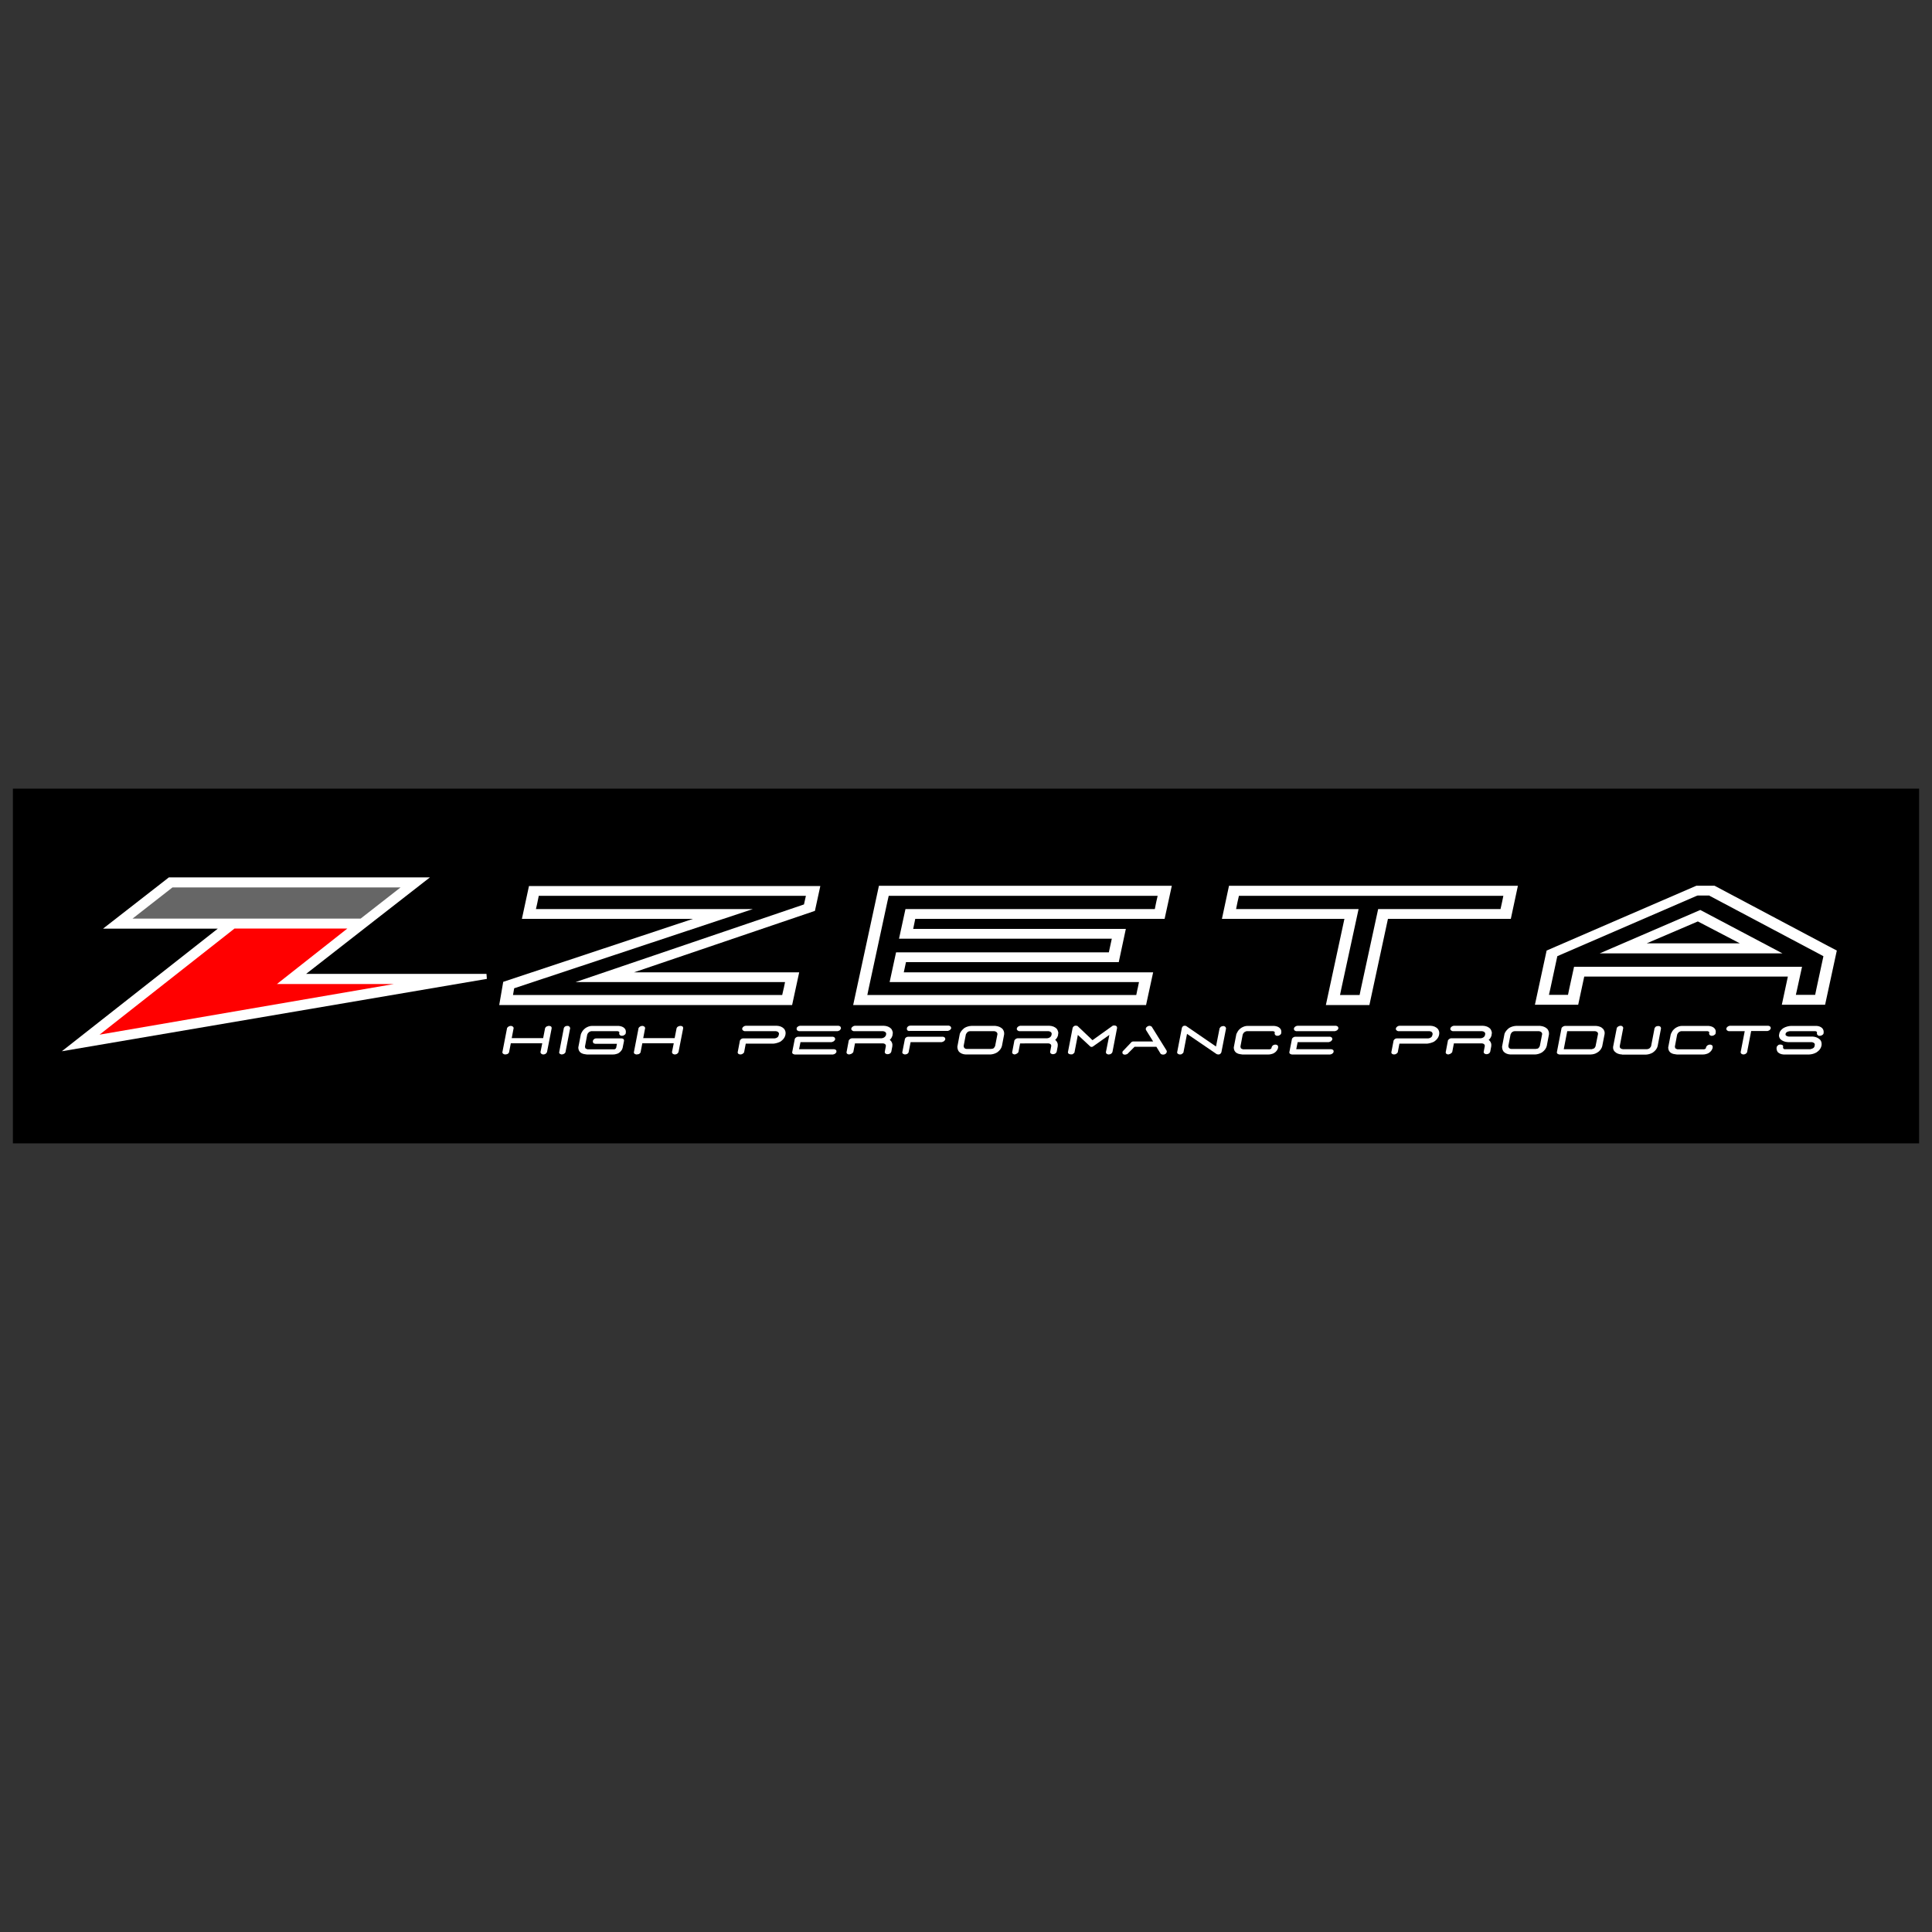 <?xml version="1.0" encoding="UTF-8"?> <!-- Generator: Adobe Illustrator 23.1.0, SVG Export Plug-In . SVG Version: 6.00 Build 0) --> <svg xmlns="http://www.w3.org/2000/svg" xmlns:xlink="http://www.w3.org/1999/xlink" version="1.1" id="Capa_1" x="0px" y="0px" viewBox="0 0 150 150" style="enable-background:new 0 0 150 150;" xml:space="preserve"><rect x="0" y="0" width="150" height="150" fill="#333333" stroke="none"/> <style type="text/css"> .st0{fill:#FFFFFF;} .st1{fill:#666666;} .st2{fill:#FF0000;} </style> <g> <rect x="1" y="61.23" width="148" height="27.54"></rect> <polygon class="st0" points="49.23,75.49 63.27,70.72 63.69,68.79 41.07,68.79 40.52,71.34 53.8,71.34 39.07,76.23 38.76,78.03 61.5,78.03 62.05,75.49 "></polygon> <path class="st0" d="M131.45,73.24h-3.6l3.97-1.7l3.26,1.7H131.45z M141.96,73.46l-8.84-4.69h-0.71h-0.71 c-3.87,1.68-7.76,3.35-11.62,5.03l-0.91,4.21h3.36l0.47-2.19h7.89h7.92l-0.47,2.19h3.36l0.91-4.21L141.96,73.46z"></path> <polygon class="st0" points="68.24,68.77 66.24,78.03 88.98,78.03 89.53,75.49 70.17,75.49 70.34,74.7 86.86,74.7 87.41,72.12 70.9,72.12 71.06,71.34 90.42,71.34 90.98,68.77 "></polygon> <polygon class="st0" points="95.42,68.77 94.87,71.34 104.38,71.34 102.94,78.03 106.32,78.03 107.76,71.34 117.3,71.34 117.85,68.77 "></polygon> <polygon points="44.68,76.25 62.42,70.22 62.57,69.55 42.25,69.55 41.83,69.55 41.74,69.99 41.71,70.14 41.61,70.58 42.03,70.58 58.45,70.58 39.92,76.73 39.83,77.25 60.29,77.25 60.73,77.25 60.83,76.81 60.86,76.69 60.95,76.25 60.51,76.25 "></polygon> <path d="M131.28,74.02h-7.08l7.81-3.37l6.38,3.37H131.28z M141.35,74.12l-8.58-4.55l-0.06-0.04h-0.1h-0.37h-0.37h-0.07l-0.11,0.04 l-10.51,4.55l-0.27,0.12l-0.06,0.28l-0.49,2.28l-0.1,0.44h0.42h0.64h0.42l0.09-0.44l0.38-1.74h8.85h8.85l-0.38,1.74l-0.1,0.44h0.44 h0.64h0.42l0.09-0.44l0.49-2.28l0.06-0.28L141.35,74.12z"></path> <polygon points="89.44,69.55 69.44,69.55 69,69.55 68.9,69.99 67.43,76.81 67.34,77.25 67.78,77.25 87.78,77.25 88.22,77.25 88.31,76.81 88.34,76.69 88.43,76.25 87.99,76.25 69.07,76.25 69.57,73.94 86.09,73.94 86.32,72.88 69.8,72.88 70.3,70.58 89.22,70.58 89.66,70.58 89.75,70.13 89.78,69.99 89.88,69.55 "></polygon> <polygon points="116.31,69.55 96.6,69.55 96.19,69.55 96.09,69.99 96.06,70.13 95.97,70.58 96.39,70.58 105.48,70.58 104.13,76.81 104.04,77.25 104.48,77.25 105.14,77.25 105.56,77.25 105.65,76.81 107,70.58 116.09,70.58 116.5,70.58 116.6,70.13 116.63,69.99 116.72,69.55 "></polygon> <path class="st0" d="M37.8,76l-0.03-0.39c0,0-12.95,0-14,0c2.09-1.64,9.09-7.08,9.16-7.14l0.45-0.35l-20.27,0l-0.05,0.04L8,72.1 c0,0,7.92,0,8.91,0C16.09,72.75,4.8,81.62,4.8,81.62L37.8,76z"></path> <polygon class="st1" points="31.1,68.9 28,71.32 10.29,71.32 13.39,68.9 "></polygon> <polygon class="st2" points="30.58,76.4 7.73,80.33 18.21,72.09 26.97,72.09 21.5,76.4 "></polygon> <path class="st0" d="M39.2,81.87c-0.03-0.01-0.06-0.02-0.09-0.03c-0.03-0.01-0.05-0.03-0.07-0.05L39,81.72l0.37-1.91 c0.07-0.1,0.17-0.16,0.3-0.16c0.04,0,0.07,0.01,0.1,0.03c0.03,0.01,0.06,0.03,0.08,0.06l0.03,0.07l-0.15,0.79h2.44l0.15-0.77 c0.03-0.07,0.07-0.11,0.11-0.13c0.04-0.02,0.07-0.03,0.11-0.04c0.03-0.01,0.07-0.01,0.1-0.01c0.14,0.01,0.2,0.07,0.19,0.19 l-0.36,1.84c-0.05,0.12-0.15,0.19-0.31,0.19c-0.04-0.01-0.07-0.02-0.09-0.03c-0.02-0.01-0.05-0.03-0.07-0.05l-0.04-0.09l0.14-0.7 h-2.44l-0.14,0.72c-0.03,0.03-0.05,0.06-0.07,0.08c-0.02,0.02-0.06,0.04-0.1,0.05L39.2,81.87z"></path> <path class="st0" d="M43.6,81.87c-0.03-0.01-0.07-0.02-0.09-0.03c-0.03-0.01-0.05-0.03-0.08-0.06l-0.02-0.06l0.37-1.92l0.07-0.09 c0.03-0.02,0.07-0.04,0.11-0.05c0.04-0.01,0.07-0.01,0.11-0.01c0.04,0,0.07,0.01,0.09,0.02c0.03,0.01,0.05,0.03,0.07,0.07 l0.04,0.07l-0.37,1.9C43.84,81.81,43.74,81.86,43.6,81.87z"></path> <path class="st0" d="M45.56,81.87c-0.1-0.01-0.2-0.03-0.29-0.05c-0.09-0.03-0.17-0.07-0.24-0.14c-0.05-0.05-0.08-0.11-0.1-0.17 c-0.02-0.06-0.03-0.12-0.03-0.19l0.2-1.03c0.04-0.09,0.08-0.18,0.14-0.26c0.06-0.08,0.13-0.15,0.23-0.22 c0.08-0.05,0.16-0.09,0.25-0.12c0.09-0.03,0.18-0.04,0.27-0.04h2.04c0.1,0.01,0.19,0.03,0.27,0.06c0.08,0.03,0.15,0.08,0.21,0.15 c0.05,0.06,0.07,0.12,0.08,0.19c0.01,0.07,0,0.14-0.02,0.22c-0.03,0.03-0.05,0.06-0.08,0.08c-0.03,0.02-0.07,0.04-0.11,0.06 l-0.15,0.01l-0.11-0.06c-0.04-0.05-0.06-0.1-0.04-0.15c0.01-0.05,0.01-0.09-0.02-0.11l-0.1-0.04h-2.04c-0.03,0-0.06,0.01-0.09,0.02 c-0.03,0.01-0.07,0.03-0.1,0.05c-0.03,0.03-0.06,0.07-0.09,0.1c-0.02,0.04-0.04,0.07-0.05,0.11l-0.17,0.9c0,0.03,0,0.05,0.01,0.08 c0,0.03,0.01,0.05,0.03,0.08c0.03,0.01,0.05,0.02,0.08,0.04c0.03,0.01,0.06,0.02,0.08,0.03h2.08c0.07-0.02,0.12-0.06,0.14-0.12 l0.06-0.31h-1.69c-0.09-0.02-0.14-0.04-0.15-0.07c-0.01-0.03-0.02-0.06-0.03-0.09c0-0.03,0-0.06,0.01-0.1 c0.06-0.11,0.14-0.16,0.26-0.16h1.96c0.14,0.01,0.2,0.08,0.19,0.19l-0.11,0.55c-0.02,0.08-0.05,0.15-0.11,0.22 c-0.05,0.07-0.12,0.13-0.21,0.19c-0.07,0.03-0.13,0.06-0.2,0.07c-0.06,0.02-0.13,0.03-0.21,0.03H45.56z"></path> <path class="st0" d="M49.4,81.87c-0.03-0.01-0.06-0.02-0.09-0.03c-0.03-0.01-0.05-0.03-0.07-0.05l-0.03-0.07l0.37-1.91 c0.07-0.1,0.17-0.16,0.3-0.16c0.04,0,0.07,0.01,0.1,0.03c0.03,0.01,0.06,0.03,0.08,0.06l0.03,0.07l-0.15,0.79h2.44l0.15-0.77 c0.03-0.07,0.07-0.11,0.11-0.13c0.04-0.02,0.07-0.03,0.11-0.04c0.03-0.01,0.07-0.01,0.1-0.01c0.14,0.01,0.2,0.07,0.19,0.19 l-0.36,1.84c-0.05,0.12-0.15,0.19-0.31,0.19c-0.04-0.01-0.07-0.02-0.09-0.03c-0.03-0.01-0.05-0.03-0.07-0.05l-0.04-0.09l0.14-0.7 h-2.44l-0.14,0.72c-0.02,0.03-0.05,0.06-0.07,0.08c-0.02,0.02-0.06,0.04-0.1,0.05L49.4,81.87z"></path> <path class="st0" d="M57.47,81.87c-0.07-0.01-0.13-0.03-0.17-0.08l-0.03-0.07l0.18-0.94c0.06-0.1,0.14-0.16,0.25-0.16h2.44 c0.09-0.01,0.17-0.04,0.24-0.1c0.03-0.03,0.06-0.07,0.07-0.12l0.03-0.12c0.01-0.05-0.02-0.1-0.06-0.15 c-0.05-0.04-0.11-0.06-0.18-0.07H57.8c-0.1-0.03-0.16-0.08-0.18-0.16l0.02-0.1c0.06-0.09,0.15-0.15,0.26-0.16h2.41 c0.24,0.01,0.43,0.09,0.57,0.24c0.09,0.12,0.13,0.25,0.11,0.4l-0.02,0.11c-0.05,0.19-0.18,0.35-0.39,0.49 c-0.17,0.08-0.34,0.13-0.53,0.15h-2.15l-0.13,0.68c-0.04,0.06-0.09,0.1-0.17,0.14L57.47,81.87z"></path> <path class="st0" d="M62.02,80.06L61.89,80c-0.02-0.03-0.04-0.07-0.04-0.1c0-0.03,0-0.07,0.01-0.11c0.07-0.09,0.15-0.14,0.26-0.15 h2.98c0.14,0.02,0.2,0.09,0.19,0.22c-0.02,0.03-0.03,0.06-0.05,0.08c-0.02,0.02-0.04,0.05-0.07,0.07l-0.13,0.05H62.02z M61.69,81.87c-0.03-0.01-0.06-0.02-0.09-0.03c-0.03-0.01-0.05-0.03-0.07-0.05l-0.03-0.07l0.21-1.07c0.05-0.09,0.13-0.14,0.24-0.16 h2.73l0.12,0.06c0.02,0.03,0.03,0.06,0.04,0.09c0.01,0.03,0,0.07-0.02,0.11l-0.08,0.09c-0.03,0.02-0.06,0.03-0.08,0.04 c-0.02,0.01-0.05,0.02-0.09,0.03h-2.42l-0.11,0.55h2.72c0.14,0.02,0.2,0.09,0.18,0.22c-0.05,0.11-0.14,0.17-0.27,0.19H61.69z"></path> <path class="st0" d="M65.92,81.87c-0.07-0.01-0.13-0.03-0.17-0.08l-0.03-0.07l0.18-0.95c0.07-0.1,0.15-0.15,0.25-0.16h2.3 c0.09-0.01,0.17-0.04,0.24-0.1c0.04-0.04,0.07-0.08,0.09-0.12l0.02-0.1c0.01-0.06-0.01-0.11-0.06-0.16 c-0.05-0.04-0.11-0.06-0.18-0.07h-2.29c-0.1-0.03-0.16-0.08-0.18-0.16l0.02-0.1c0.08-0.1,0.16-0.15,0.26-0.16h2.25 c0.24,0.01,0.44,0.09,0.58,0.24c0.07,0.1,0.11,0.21,0.12,0.33l-0.02,0.08l0,0.07c-0.04,0.16-0.11,0.28-0.22,0.38 c0.08,0.05,0.14,0.13,0.18,0.24c0.03,0.08,0.03,0.16,0.02,0.26l-0.08,0.42c-0.04,0.12-0.15,0.19-0.31,0.19 c-0.07-0.01-0.13-0.03-0.17-0.08l-0.03-0.09l0.09-0.47c0-0.06-0.02-0.11-0.07-0.15c-0.04-0.03-0.09-0.05-0.15-0.05h-0.1h-2.08 l-0.13,0.68c-0.04,0.06-0.09,0.1-0.17,0.14L65.92,81.87z"></path> <path class="st0" d="M70.58,80.06L70.45,80c-0.02-0.03-0.04-0.07-0.04-0.1c0-0.03,0-0.07,0.01-0.11c0.05-0.1,0.14-0.16,0.26-0.16 h2.98c0.13,0.02,0.19,0.09,0.19,0.21c-0.01,0.03-0.03,0.06-0.05,0.08c-0.02,0.02-0.04,0.05-0.08,0.07l-0.12,0.05H70.58z M70.25,81.87c-0.03-0.01-0.07-0.02-0.09-0.03c-0.03-0.01-0.05-0.03-0.08-0.05l-0.03-0.07l0.21-1.07c0.05-0.1,0.13-0.15,0.25-0.16 h2.72l0.12,0.06c0.02,0.03,0.03,0.06,0.04,0.09c0.01,0.03,0,0.07-0.02,0.11l-0.08,0.09c-0.03,0.02-0.06,0.03-0.08,0.04 c-0.02,0.01-0.05,0.02-0.09,0.03H70.7l-0.16,0.81c-0.02,0.03-0.05,0.06-0.07,0.08c-0.02,0.02-0.06,0.04-0.1,0.05L70.25,81.87z"></path> <path class="st0" d="M77.11,81.41c0.07-0.05,0.12-0.12,0.15-0.19l0.18-0.92c0.01-0.06-0.02-0.12-0.07-0.17 c-0.05-0.04-0.1-0.06-0.17-0.07h-1.89c-0.06,0-0.12,0.02-0.18,0.06c-0.06,0.05-0.11,0.12-0.14,0.19l-0.17,0.88 c0,0.08,0.02,0.15,0.08,0.2c0.04,0.03,0.09,0.05,0.15,0.05h1.89L77.11,81.41z M74.98,81.87c-0.21-0.01-0.39-0.08-0.52-0.21 c-0.09-0.11-0.13-0.25-0.13-0.4l0.19-1c0.06-0.16,0.18-0.31,0.36-0.45c0.17-0.1,0.35-0.15,0.53-0.16h1.87 c0.23,0.02,0.42,0.1,0.56,0.24c0.1,0.13,0.14,0.27,0.12,0.43l-0.17,0.89c-0.05,0.2-0.18,0.37-0.39,0.51 c-0.16,0.09-0.33,0.14-0.51,0.15H74.98z"></path> <path class="st0" d="M78.78,81.87c-0.07-0.01-0.13-0.03-0.17-0.08l-0.03-0.07l0.18-0.95c0.07-0.1,0.15-0.15,0.25-0.16h2.3 c0.09-0.01,0.17-0.04,0.24-0.1c0.04-0.04,0.07-0.08,0.08-0.12l0.02-0.1c0.01-0.06-0.01-0.11-0.06-0.16 c-0.05-0.04-0.11-0.06-0.18-0.07h-2.29c-0.1-0.03-0.16-0.08-0.18-0.16l0.02-0.1c0.07-0.1,0.16-0.15,0.26-0.16h2.25 c0.24,0.01,0.44,0.09,0.58,0.24c0.07,0.1,0.11,0.21,0.12,0.33l-0.02,0.08l0,0.07c-0.04,0.16-0.11,0.28-0.23,0.38 c0.08,0.05,0.14,0.13,0.18,0.24c0.03,0.08,0.03,0.16,0.02,0.26l-0.08,0.42c-0.04,0.12-0.15,0.19-0.31,0.19 c-0.07-0.01-0.12-0.03-0.17-0.08l-0.03-0.09l0.09-0.47c0-0.06-0.02-0.11-0.07-0.15c-0.04-0.03-0.09-0.05-0.15-0.05h-0.1H79.2 l-0.13,0.68c-0.04,0.06-0.09,0.1-0.17,0.14L78.78,81.87z"></path> <path class="st0" d="M83.11,81.86c-0.07-0.01-0.13-0.03-0.17-0.08l-0.03-0.07l0.37-1.91c0.07-0.15,0.19-0.2,0.37-0.15l1.17,1.11 l1.58-1.13l0.06-0.01h0.12l0.1,0.05c0.04,0.04,0.05,0.09,0.05,0.14l-0.36,1.87c-0.05,0.12-0.15,0.19-0.31,0.19 c-0.07-0.01-0.12-0.03-0.17-0.08l-0.03-0.09l0.27-1.35l-1.29,0.91c-0.06,0.03-0.12,0.03-0.18,0l-1.01-0.94l0.05-0.05l-0.28,1.45 c-0.04,0.06-0.09,0.1-0.17,0.14L83.11,81.86z"></path> <path class="st0" d="M90.29,81.88c-0.03,0-0.07-0.01-0.1-0.02c-0.03-0.01-0.06-0.03-0.08-0.05l-0.33-0.54h-1.69l-0.56,0.56 c-0.17,0.08-0.29,0.07-0.36-0.02c-0.02-0.03-0.03-0.06-0.03-0.08c0-0.03,0.01-0.06,0.02-0.1l0.63-0.66 c0.06-0.09,0.14-0.12,0.25-0.11l1.49,0l-0.56-0.9c-0.04-0.11,0.01-0.2,0.12-0.27c0.12-0.07,0.23-0.06,0.33,0.02l1.15,1.85 c0.04,0.07,0.02,0.15-0.04,0.23c-0.06,0.05-0.11,0.07-0.14,0.08C90.36,81.87,90.33,81.88,90.29,81.88z"></path> <path class="st0" d="M91.59,81.87c-0.07-0.01-0.12-0.03-0.17-0.08l-0.03-0.07l0.37-1.91c0.05-0.15,0.16-0.2,0.32-0.16l2.33,1.6 l0.28-1.42l0.1-0.12c0.07-0.03,0.14-0.05,0.21-0.05c0.12,0.02,0.18,0.09,0.19,0.19l-0.36,1.84c-0.06,0.16-0.19,0.22-0.37,0.15 l-2.3-1.57l-0.28,1.45c-0.04,0.06-0.1,0.1-0.17,0.14L91.59,81.87z"></path> <path class="st0" d="M96.45,81.87c-0.1-0.01-0.2-0.03-0.29-0.05c-0.09-0.03-0.17-0.07-0.24-0.14c-0.05-0.05-0.08-0.11-0.1-0.17 c-0.02-0.06-0.03-0.12-0.03-0.19l0.2-1.03c0.04-0.09,0.09-0.18,0.14-0.26c0.06-0.08,0.13-0.15,0.23-0.22 c0.08-0.05,0.16-0.09,0.25-0.12c0.09-0.03,0.18-0.04,0.27-0.04h2.04c0.1,0.01,0.19,0.03,0.27,0.06c0.08,0.03,0.15,0.08,0.21,0.15 c0.05,0.06,0.07,0.12,0.08,0.19c0.01,0.07,0,0.14-0.02,0.22c-0.02,0.03-0.05,0.06-0.08,0.08c-0.03,0.02-0.06,0.04-0.11,0.06 l-0.15,0.01l-0.11-0.06c-0.04-0.05-0.06-0.1-0.04-0.15c0.01-0.05,0-0.09-0.02-0.11l-0.1-0.04h-2.04c-0.03,0-0.06,0.01-0.09,0.02 c-0.03,0.01-0.06,0.03-0.1,0.05c-0.04,0.03-0.06,0.07-0.09,0.1c-0.02,0.04-0.04,0.07-0.05,0.11l-0.17,0.9c0,0.03,0,0.05,0.01,0.08 c0.01,0.03,0.02,0.05,0.03,0.08c0.03,0.01,0.05,0.02,0.08,0.04c0.03,0.01,0.06,0.02,0.08,0.03h2.07l0.11-0.05 c0.02-0.02,0.03-0.06,0.04-0.11c0.01-0.05,0.04-0.1,0.1-0.15c0.04-0.02,0.08-0.04,0.12-0.05c0.04-0.01,0.08-0.01,0.14,0 c0.03,0.01,0.06,0.02,0.08,0.04c0.03,0.02,0.05,0.04,0.06,0.08l0,0.13c-0.02,0.08-0.06,0.15-0.11,0.22 c-0.05,0.07-0.12,0.13-0.22,0.19c-0.07,0.03-0.13,0.06-0.2,0.07c-0.06,0.02-0.13,0.03-0.21,0.03H96.45z"></path> <path class="st0" d="M100.62,80.06L100.5,80c-0.02-0.03-0.04-0.07-0.04-0.1c0-0.03,0-0.07,0.02-0.11c0.07-0.09,0.15-0.14,0.26-0.15 h2.98c0.14,0.02,0.2,0.09,0.19,0.22c-0.02,0.03-0.03,0.06-0.05,0.08c-0.02,0.02-0.04,0.05-0.08,0.07l-0.13,0.05H100.62z M100.29,81.87c-0.03-0.01-0.06-0.02-0.09-0.03c-0.03-0.01-0.05-0.03-0.07-0.05l-0.03-0.07l0.21-1.07 c0.05-0.09,0.13-0.14,0.24-0.16h2.73l0.12,0.06c0.02,0.03,0.03,0.06,0.04,0.09c0.01,0.03,0,0.07-0.02,0.11l-0.08,0.09 c-0.03,0.02-0.06,0.03-0.08,0.04c-0.02,0.01-0.06,0.02-0.09,0.03h-2.42l-0.11,0.55h2.72c0.14,0.02,0.2,0.09,0.18,0.22 c-0.05,0.11-0.14,0.17-0.27,0.19H100.29z"></path> <path class="st0" d="M108.22,81.87c-0.07-0.01-0.13-0.03-0.17-0.08l-0.03-0.07l0.18-0.94c0.06-0.1,0.14-0.16,0.25-0.16h2.44 c0.09-0.01,0.17-0.04,0.24-0.1c0.03-0.03,0.06-0.07,0.07-0.12l0.03-0.12c0-0.05-0.02-0.1-0.06-0.15c-0.05-0.04-0.11-0.06-0.18-0.07 h-2.44c-0.1-0.03-0.16-0.08-0.18-0.16l0.02-0.1c0.06-0.09,0.15-0.15,0.26-0.16h2.41c0.24,0.01,0.43,0.09,0.57,0.24 c0.09,0.12,0.13,0.25,0.11,0.4l-0.02,0.11c-0.05,0.19-0.18,0.35-0.39,0.49c-0.17,0.08-0.34,0.13-0.53,0.15h-2.15l-0.13,0.68 c-0.04,0.06-0.09,0.1-0.17,0.14L108.22,81.87z"></path> <path class="st0" d="M112.44,81.87c-0.07-0.01-0.13-0.03-0.17-0.08l-0.03-0.07l0.18-0.95c0.07-0.1,0.15-0.15,0.25-0.16h2.3 c0.09-0.01,0.17-0.04,0.24-0.1c0.04-0.04,0.07-0.08,0.08-0.12l0.02-0.1c0.01-0.06-0.01-0.11-0.06-0.16 c-0.05-0.04-0.11-0.06-0.18-0.07h-2.29c-0.1-0.03-0.16-0.08-0.18-0.16l0.02-0.1c0.07-0.1,0.16-0.15,0.26-0.16h2.25 c0.24,0.01,0.44,0.09,0.58,0.24c0.07,0.1,0.11,0.21,0.12,0.33l-0.02,0.08l0,0.07c-0.04,0.16-0.11,0.28-0.23,0.38 c0.08,0.05,0.14,0.13,0.18,0.24c0.03,0.08,0.03,0.16,0.02,0.26l-0.08,0.42c-0.04,0.12-0.15,0.19-0.31,0.19 c-0.07-0.01-0.12-0.03-0.17-0.08l-0.03-0.09l0.09-0.47c0-0.06-0.02-0.11-0.07-0.15c-0.04-0.03-0.09-0.05-0.15-0.05h-0.1h-2.08 l-0.13,0.68c-0.04,0.06-0.09,0.1-0.17,0.14L112.44,81.87z"></path> <path class="st0" d="M119.4,81.41c0.07-0.05,0.12-0.12,0.15-0.19l0.18-0.92c0.01-0.06-0.01-0.12-0.07-0.17 c-0.05-0.04-0.1-0.06-0.17-0.07h-1.89c-0.06,0-0.12,0.02-0.18,0.06c-0.07,0.05-0.11,0.12-0.14,0.19l-0.17,0.88 c0,0.08,0.02,0.15,0.08,0.2c0.04,0.03,0.09,0.05,0.15,0.05h1.89L119.4,81.41z M117.27,81.87c-0.21-0.01-0.39-0.08-0.52-0.21 c-0.09-0.11-0.13-0.25-0.13-0.4l0.19-1c0.06-0.16,0.18-0.31,0.36-0.45c0.17-0.1,0.35-0.15,0.53-0.16h1.88 c0.23,0.02,0.42,0.1,0.56,0.24c0.1,0.13,0.14,0.27,0.12,0.43l-0.17,0.89c-0.05,0.2-0.18,0.37-0.39,0.51 c-0.16,0.09-0.33,0.14-0.51,0.15H117.27z"></path> <path class="st0" d="M123.74,81.41c0.04-0.02,0.07-0.05,0.09-0.09c0.03-0.03,0.04-0.07,0.05-0.1l0.19-0.94c0-0.03,0-0.05-0.01-0.08 c-0.01-0.03-0.03-0.05-0.05-0.07c-0.03-0.02-0.05-0.04-0.09-0.05c-0.03-0.01-0.06-0.02-0.09-0.02h-2.15l-0.27,1.4h2.17 L123.74,81.41z M121.06,81.87c-0.03-0.01-0.06-0.02-0.09-0.03c-0.03-0.01-0.05-0.03-0.07-0.05l-0.03-0.07l0.37-1.91 c0.06-0.09,0.15-0.14,0.26-0.16h2.41c0.12,0.01,0.23,0.03,0.32,0.07c0.1,0.04,0.18,0.1,0.25,0.18c0.04,0.06,0.07,0.12,0.09,0.18 c0.02,0.06,0.02,0.13,0.01,0.21l-0.18,0.92c-0.02,0.1-0.07,0.19-0.13,0.28c-0.07,0.09-0.15,0.17-0.26,0.23 c-0.08,0.05-0.16,0.09-0.24,0.11c-0.08,0.02-0.17,0.04-0.27,0.04H121.06z"></path> <path class="st0" d="M125.93,81.87c-0.23-0.01-0.42-0.08-0.56-0.22c-0.1-0.1-0.14-0.22-0.13-0.37l0.29-1.48 c0.07-0.1,0.17-0.15,0.29-0.16c0.08,0,0.14,0.03,0.18,0.09l0.03,0.07l-0.27,1.41c-0.01,0.07,0,0.12,0.05,0.17 c0.05,0.05,0.12,0.07,0.19,0.08h1.88c0.07-0.01,0.14-0.03,0.2-0.08c0.05-0.05,0.09-0.1,0.11-0.15l0.27-1.4 c0.04-0.07,0.08-0.12,0.13-0.14c0.05-0.02,0.11-0.03,0.18-0.03c0.13,0.01,0.19,0.08,0.19,0.19l-0.26,1.37 c-0.05,0.2-0.18,0.37-0.39,0.51c-0.16,0.09-0.33,0.14-0.51,0.15H125.93z"></path> <path class="st0" d="M130.19,81.87c-0.1-0.01-0.2-0.03-0.3-0.05c-0.09-0.03-0.17-0.07-0.24-0.14c-0.05-0.05-0.08-0.11-0.1-0.17 c-0.02-0.06-0.03-0.12-0.03-0.19l0.2-1.03c0.04-0.09,0.09-0.18,0.14-0.26c0.06-0.08,0.13-0.15,0.23-0.22 c0.08-0.05,0.16-0.09,0.25-0.12c0.09-0.03,0.18-0.04,0.27-0.04h2.04c0.1,0.01,0.19,0.03,0.27,0.06c0.08,0.03,0.15,0.08,0.21,0.15 c0.05,0.06,0.07,0.12,0.08,0.19c0.01,0.07,0,0.14-0.02,0.22c-0.02,0.03-0.05,0.06-0.08,0.08c-0.03,0.02-0.07,0.04-0.11,0.06 l-0.15,0.01l-0.11-0.06c-0.04-0.05-0.06-0.1-0.04-0.15c0.01-0.05,0.01-0.09-0.02-0.11l-0.1-0.04h-2.04c-0.03,0-0.06,0.01-0.09,0.02 c-0.03,0.01-0.07,0.03-0.1,0.05c-0.03,0.03-0.06,0.07-0.09,0.1c-0.02,0.04-0.04,0.07-0.05,0.11l-0.17,0.9c0,0.03,0,0.05,0.01,0.08 c0.01,0.03,0.01,0.05,0.03,0.08c0.03,0.01,0.05,0.02,0.08,0.04c0.03,0.01,0.06,0.02,0.08,0.03h2.07l0.11-0.05 c0.02-0.02,0.03-0.06,0.04-0.11c0.01-0.05,0.05-0.1,0.11-0.15c0.04-0.02,0.08-0.04,0.12-0.05c0.04-0.01,0.08-0.01,0.14,0 c0.03,0.01,0.06,0.02,0.08,0.04c0.03,0.02,0.05,0.04,0.06,0.08l0,0.13c-0.02,0.08-0.06,0.15-0.11,0.22 c-0.05,0.07-0.12,0.13-0.22,0.19c-0.07,0.03-0.13,0.06-0.2,0.07c-0.06,0.02-0.13,0.03-0.21,0.03H130.19z"></path> <path class="st0" d="M135.35,81.87c-0.07-0.01-0.13-0.03-0.17-0.08l-0.04-0.08l0.32-1.65h-1.25c-0.1-0.03-0.16-0.08-0.18-0.16 l0.02-0.1c0.07-0.1,0.16-0.15,0.26-0.16h2.98c0.14,0.02,0.2,0.09,0.19,0.21c-0.02,0.06-0.06,0.11-0.12,0.15l-0.13,0.05h-1.27 l-0.32,1.66l-0.08,0.09C135.49,81.85,135.42,81.87,135.35,81.87z"></path> <path class="st0" d="M138.47,81.87c-0.19-0.01-0.34-0.08-0.45-0.19c-0.06-0.09-0.09-0.19-0.09-0.3l0.02-0.12 c0.05-0.07,0.1-0.11,0.14-0.14c0.05-0.02,0.11-0.03,0.19-0.02c0.12,0.03,0.18,0.08,0.16,0.14c-0.01,0.07-0.01,0.12,0.01,0.15 c0.02,0.03,0.05,0.06,0.09,0.07h2.01c0.09-0.02,0.18-0.05,0.25-0.1c0.04-0.03,0.06-0.07,0.08-0.12l0.02-0.12 c0.01-0.06-0.02-0.11-0.07-0.15c-0.05-0.03-0.1-0.05-0.16-0.06h-1.86c-0.24-0.01-0.44-0.09-0.59-0.24c-0.07-0.09-0.1-0.19-0.1-0.29 l0.04-0.2c0.05-0.14,0.16-0.27,0.32-0.37c0.19-0.1,0.38-0.15,0.57-0.16h1.98c0.19,0.01,0.34,0.07,0.45,0.18 c0.1,0.11,0.13,0.25,0.1,0.41c-0.02,0.06-0.06,0.1-0.13,0.14c-0.06,0.03-0.14,0.05-0.23,0.04c-0.08-0.03-0.12-0.07-0.14-0.11 c-0.02-0.04-0.02-0.09-0.01-0.14c0.01-0.05-0.03-0.09-0.12-0.11h-2c-0.09,0.01-0.18,0.04-0.25,0.09c-0.04,0.04-0.07,0.09-0.07,0.14 c-0.01,0.05,0.01,0.09,0.05,0.12c0.06,0.04,0.12,0.06,0.2,0.07h1.88c0.23,0.02,0.41,0.1,0.56,0.25c0.09,0.11,0.12,0.24,0.11,0.39 l-0.02,0.11c-0.05,0.19-0.17,0.34-0.38,0.48c-0.18,0.1-0.36,0.15-0.56,0.16H138.47z"></path> </g> </svg> 